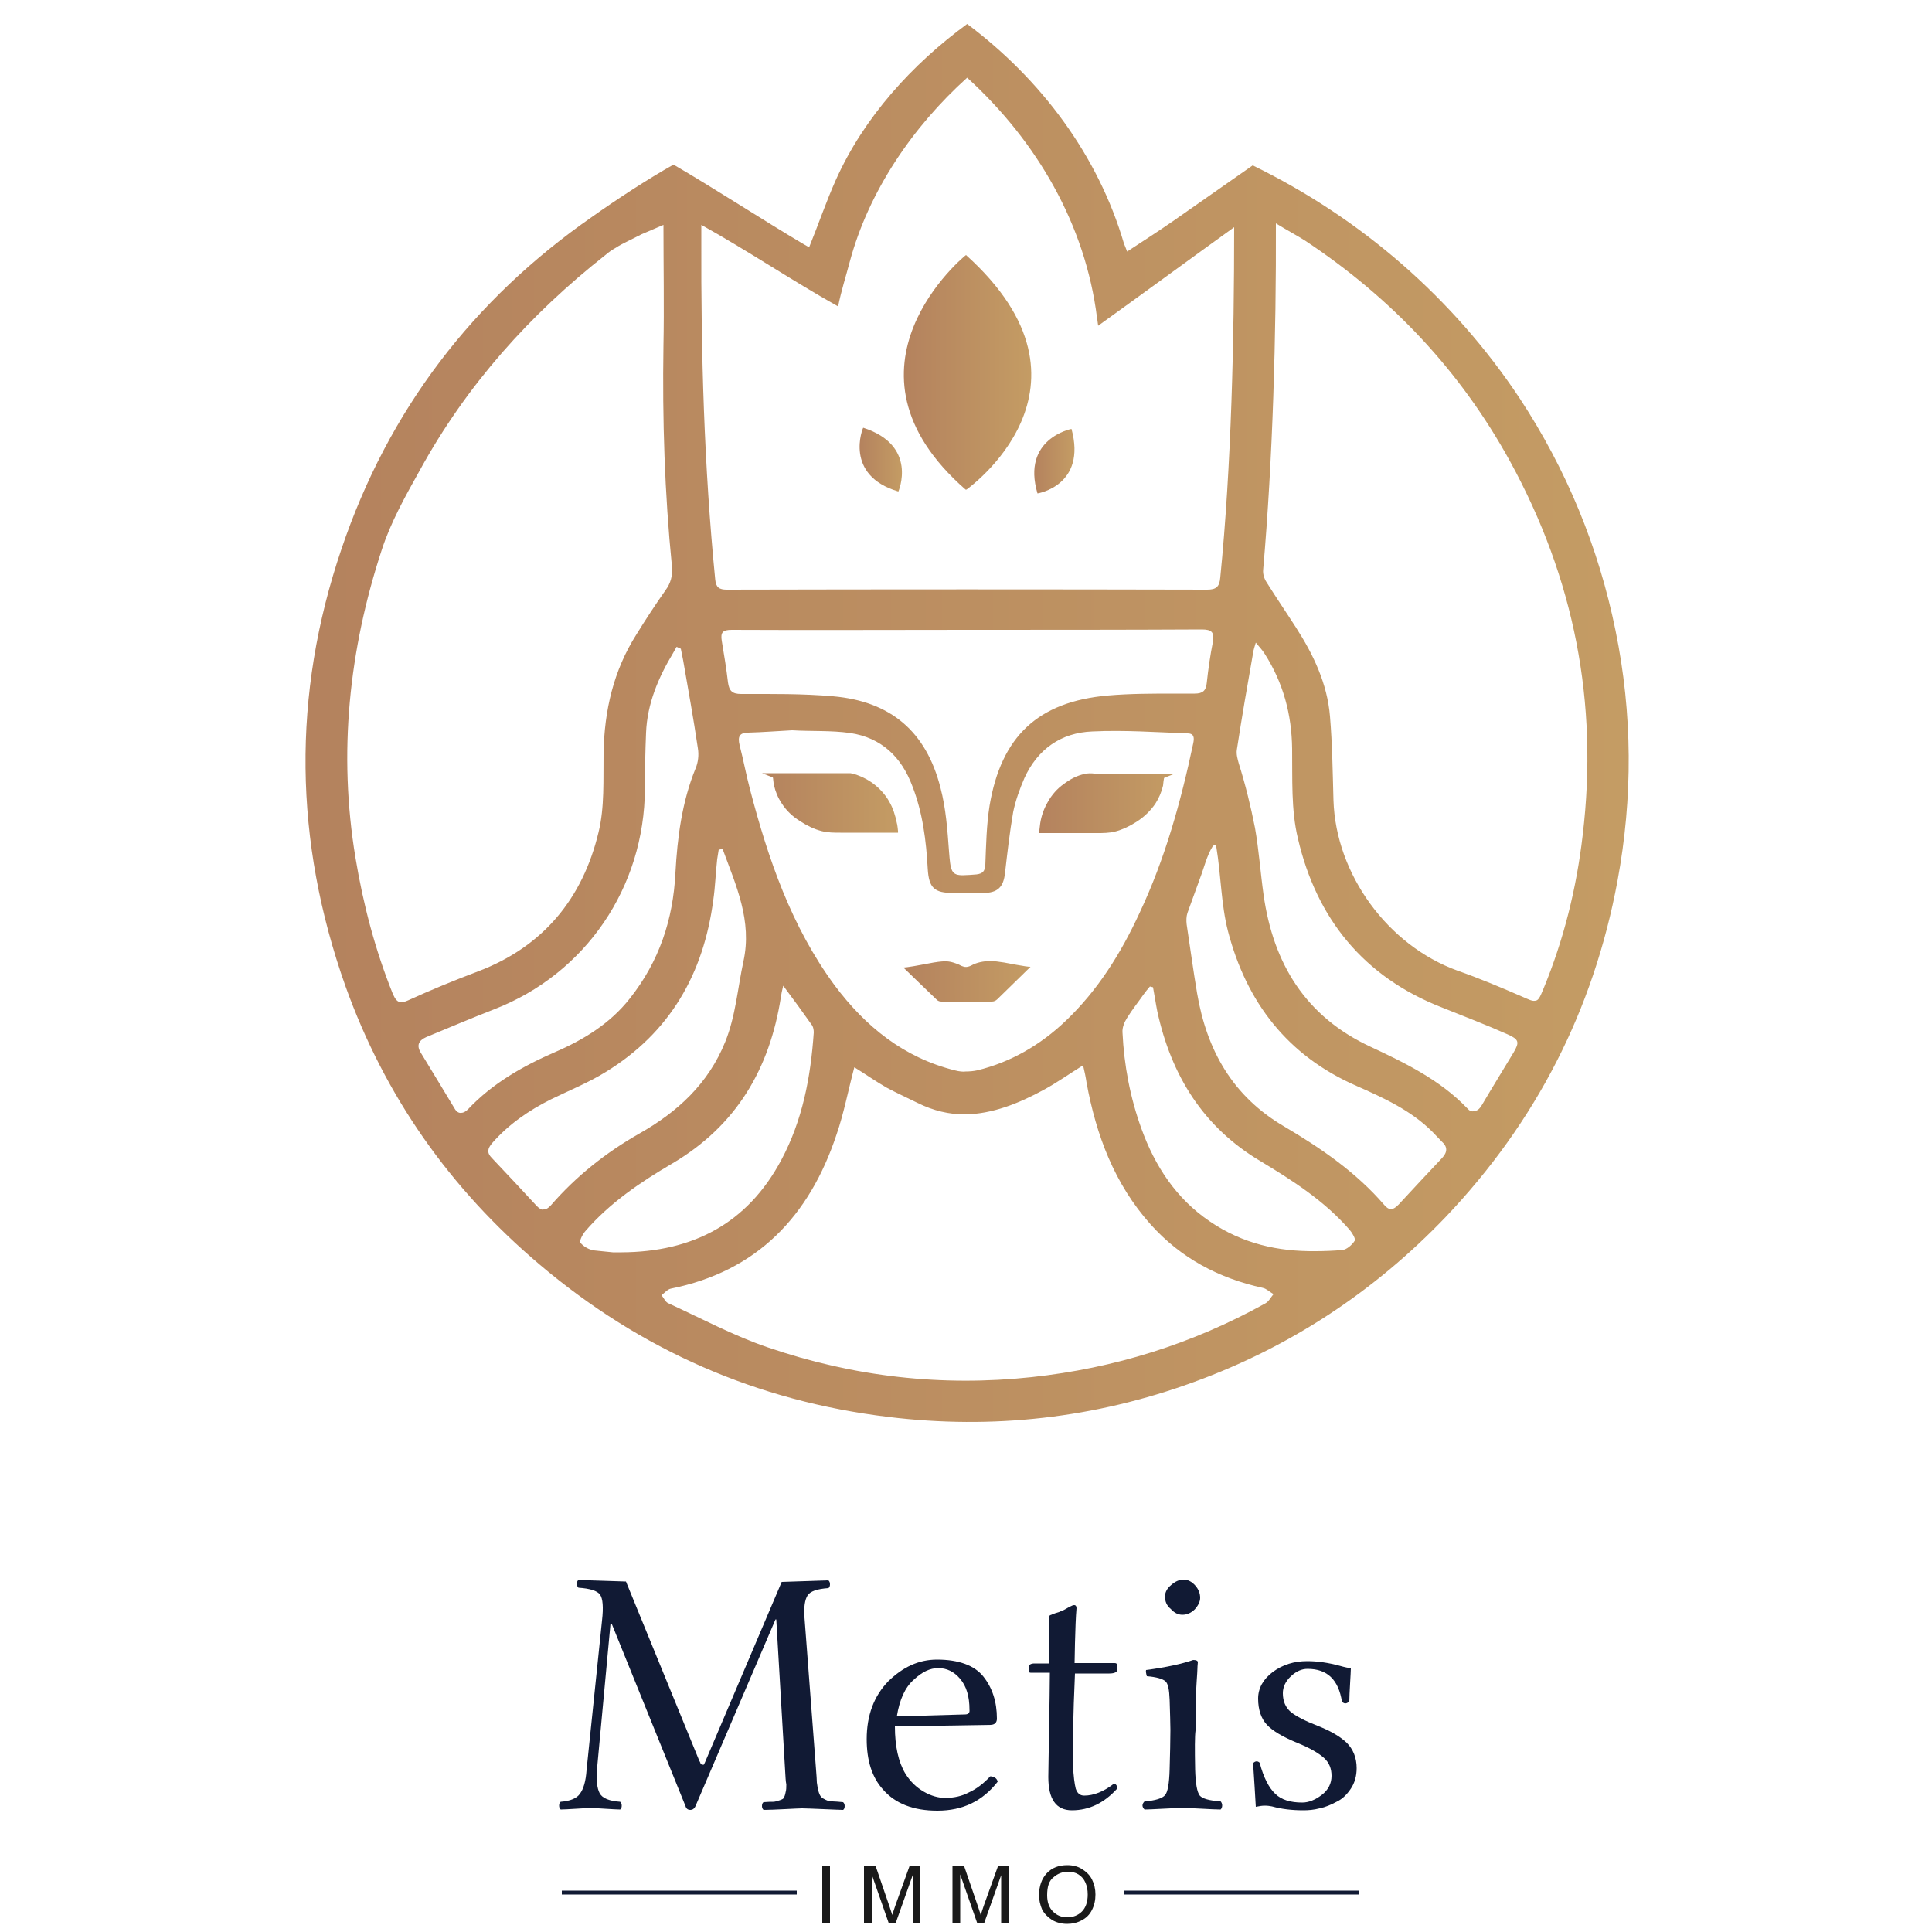 <?xml version="1.0" encoding="utf-8"?>
<!-- Generator: Adobe Illustrator 18.0.0, SVG Export Plug-In . SVG Version: 6.00 Build 0)  -->
<!DOCTYPE svg PUBLIC "-//W3C//DTD SVG 1.1//EN" "http://www.w3.org/Graphics/SVG/1.1/DTD/svg11.dtd">
<svg version="1.1" id="Calque_1" xmlns="http://www.w3.org/2000/svg" xmlns:xlink="http://www.w3.org/1999/xlink" x="0px" y="0px"
	 viewBox="0 0 500 500" enable-background="new 0 0 500 500" xml:space="preserve">
<g>
	<path fill="#111A34" d="M203.2,458.4l-2.3-39.3h-0.2l-20.7,48.3c-0.3,0.7-0.8,1-1.3,1c-0.7,0-1.1-0.3-1.3-1l-19.1-47.2H158
		l-3.5,37.7c-0.2,2.8,0,4.9,0.7,6.2c0.7,1.3,2.5,2,5.3,2.2c0.3,0.3,0.4,0.6,0.4,1c0,0.4-0.1,0.8-0.4,1c-0.8,0-2.1-0.1-3.9-0.2
		c-1.8-0.1-3-0.2-3.7-0.2s-1.9,0.1-3.8,0.2c-1.9,0.1-3.2,0.2-4,0.2c-0.3-0.3-0.4-0.6-0.4-1c0-0.4,0.1-0.8,0.4-1
		c2.5-0.2,4.2-0.9,5-2.1c0.9-1.2,1.5-3.2,1.7-6.1l4-38.7c0.4-3.5,0.2-5.7-0.5-6.7c-0.7-1-2.6-1.6-5.6-1.8c-0.3-0.3-0.4-0.6-0.4-1
		c0-0.4,0.1-0.8,0.4-1l12.3,0.4l18.9,46.2c0,0.1,0.1,0.2,0.2,0.4s0.2,0.4,0.2,0.5s0.1,0.1,0.2,0.2c0.1,0.1,0.2,0.1,0.3,0.1
		s0.2,0,0.3,0c0.1,0,0.1-0.1,0.2-0.3s0.2-0.4,0.4-0.9l19.6-46.1l12.1-0.4c0.3,0.3,0.4,0.6,0.4,1c0,0.4-0.1,0.8-0.4,1
		c-2.9,0.2-4.7,0.8-5.4,1.9c-0.7,1.1-1,3-0.8,5.7l3,39.5c0.1,1.4,0.2,2.5,0.2,3.2c0.1,0.7,0.2,1.4,0.4,2.2c0.2,0.7,0.4,1.2,0.7,1.5
		c0.2,0.3,0.6,0.5,1.2,0.8c0.6,0.3,1.2,0.4,1.8,0.4s1.5,0.1,2.7,0.2c0.3,0.3,0.4,0.6,0.4,1c0,0.4-0.1,0.8-0.4,1
		c-0.8,0-2.5-0.1-5.1-0.2c-2.6-0.1-4.5-0.2-5.5-0.2c-0.8,0-2.3,0.1-4.5,0.2c-2.2,0.1-4,0.2-5.5,0.2c-0.3-0.3-0.4-0.6-0.4-1
		c0-0.4,0.1-0.8,0.4-1c1.2-0.1,2-0.1,2.5-0.1c0.5,0,1.1-0.2,1.7-0.4c0.6-0.2,1-0.4,1.1-0.7c0.1-0.2,0.3-0.7,0.4-1.3
		c0.2-0.7,0.2-1.3,0.2-2.1C203.3,460.9,203.3,459.8,203.2,458.4z"/>
	<path fill="#111A34" d="M256.3,459.7c1,0.1,1.7,0.5,1.9,1.4c-3.9,5-9,7.5-15.6,7.5c-6.2,0-10.9-1.8-14.1-5.5
		c-2.8-3.1-4.2-7.4-4.2-13c0-6.2,1.9-11.2,5.6-15c3.8-3.7,7.9-5.6,12.6-5.6c5.6,0,9.7,1.5,12,4.4s3.5,6.5,3.5,10.9
		c0,1-0.6,1.6-1.7,1.6l-24.7,0.4c0,5.1,0.9,9.2,2.7,12.2c1.3,2.1,2.9,3.6,4.8,4.7c1.9,1.1,3.8,1.6,5.5,1.6c2.4,0,4.4-0.5,6.1-1.4
		C252.7,463,254.5,461.6,256.3,459.7z M232.1,444.2l17.6-0.5c0.9,0,1.3-0.4,1.2-1.2c0-3.5-0.8-6.1-2.4-8c-1.6-1.9-3.5-2.8-5.7-2.8
		c-2.1,0-4.2,1-6.3,3C234.2,436.7,232.8,439.9,232.1,444.2z"/>
	<path fill="#111A34" d="M267.7,430.5h3.9c0-2.8,0-5.1,0-6.9c0-1.8-0.1-3-0.1-3.7c-0.1-0.7-0.1-1.1-0.1-1.2c0-0.3,0.1-0.5,0.4-0.7
		c0.3-0.1,0.7-0.3,1.3-0.5c0.6-0.2,1.1-0.3,1.4-0.5c0.4-0.1,0.8-0.3,1.3-0.6c0.5-0.3,0.9-0.5,1.3-0.7c0.4-0.2,0.6-0.3,0.9-0.3
		c0.4,0,0.6,0.3,0.6,0.8c-0.2,2.3-0.3,5.3-0.4,9.1l-0.1,5.1h10.4c0.4,0,0.6,0.2,0.7,0.6v1c0,0.7-0.7,1.1-2.1,1.1h-8.9
		c-0.5,11.1-0.6,18.9-0.5,23.6c0.1,3,0.4,5,0.7,6.2c0.4,1.2,1.1,1.8,2.2,1.8c2.4,0,5-1,7.7-3.1c0.5,0.1,0.8,0.5,0.9,1.2
		c-3.4,3.8-7.3,5.7-11.8,5.7c-4.1,0-6.1-2.9-6.1-8.6c0-1.6,0.1-5.6,0.2-12.3c0.1-6.6,0.2-11.5,0.2-14.7h-5c-0.3,0-0.5-0.2-0.5-0.6
		v-0.8C266.2,430.9,266.7,430.5,267.7,430.5z"/>
	<path fill="#111A34" d="M309.3,457.9c0.1,3.7,0.5,5.9,1.2,6.8c0.7,0.8,2.5,1.3,5.4,1.5c0.2,0.2,0.4,0.6,0.4,1
		c0,0.4-0.1,0.8-0.4,1.1c-1.2,0-2.7-0.1-4.7-0.2c-2-0.1-3.7-0.2-5.1-0.2s-3.1,0.1-5.2,0.2c-2.1,0.1-3.7,0.2-4.7,0.2
		c-0.7-0.7-0.7-1.4,0-2.1c2.8-0.2,4.6-0.8,5.3-1.6c0.7-0.8,1.1-3,1.2-6.7c0.1-4,0.2-7.4,0.2-10.2c0-1.6-0.1-4.2-0.2-7.8
		c-0.1-2.6-0.4-4.2-1.1-4.8c-0.7-0.6-2.3-1.1-4.8-1.3c-0.2-0.7-0.3-1.3-0.2-1.6c5.3-0.7,9.3-1.6,12.2-2.6c0.8,0,1.2,0.2,1.2,0.6
		c0,0.4-0.1,0.8-0.1,1.5c0,0.6-0.1,1.8-0.2,3.4c-0.1,1.7-0.2,3.1-0.2,4.5c-0.1,1.3-0.1,2.6-0.1,4s0,2.8,0,4.3
		C309.2,449.3,309.2,452.7,309.3,457.9z M301.5,413.2c0-1.1,0.5-2.1,1.6-3c1-0.9,2.1-1.4,3.2-1.4s2.1,0.5,3,1.5
		c0.9,1,1.3,2.1,1.3,3.2c0,1-0.5,2-1.4,3c-0.9,0.9-2,1.4-3.2,1.4c-1.1,0-2.1-0.5-3-1.5C301.9,415.5,301.5,414.4,301.5,413.2z"/>
	<path fill="#111A34" d="M324.3,456.3c0.6-0.6,1.2-0.6,1.7-0.1c1,3.8,2.4,6.5,4,8c1.6,1.6,4,2.3,7,2.3c1.7,0,3.4-0.7,5.1-2
		s2.5-3,2.5-4.9c0-1.9-0.6-3.4-1.9-4.6c-1.3-1.2-3.6-2.6-7.1-4c-3.6-1.5-6.2-3-7.7-4.6s-2.3-3.9-2.3-6.8c0-2.7,1.3-5,3.8-6.9
		c2.6-1.9,5.5-2.8,8.9-2.8c1.3,0,2.7,0.1,4.1,0.3c1.4,0.2,2.8,0.5,4.3,0.9c1.4,0.4,2.4,0.6,2.9,0.6c0,0.7-0.1,2.1-0.2,4
		c-0.1,1.9-0.2,3.5-0.2,4.6c-0.7,0.7-1.3,0.7-1.9,0.1c-0.9-5.7-3.8-8.5-8.9-8.5c-1.5,0-2.9,0.6-4.3,1.9c-1.4,1.3-2.1,2.8-2.1,4.4
		c0,2.1,0.7,3.7,2.1,4.9c1.4,1.1,3.7,2.3,6.8,3.5c3.3,1.3,5.8,2.7,7.6,4.4c1.7,1.7,2.6,3.9,2.6,6.6c0,2-0.5,3.8-1.5,5.3
		c-1,1.5-2.2,2.7-3.7,3.4c-1.5,0.8-2.9,1.4-4.4,1.7c-1.5,0.4-2.9,0.5-4.2,0.5c-2.9,0-5.6-0.3-8.1-1c-0.5-0.1-1.1-0.2-1.9-0.2
		c-0.6,0-1.3,0.1-2.3,0.3C324.8,464.4,324.6,460.5,324.3,456.3z"/>
</g>
<g>
	<g>
		<defs>
			<path id="SVGID_1_" d="M270.2,282c3.3-1.8,6.4-4,10.1-6.3c0.4,1.7,0.7,3.1,0.9,4.5c2.5,13.6,7.2,26.2,16.6,36.7
				c7.8,8.7,17.6,13.9,29,16.4c1,0.2,1.8,1.1,2.8,1.6c-0.7,0.8-1.2,1.9-2.1,2.4c-18.9,10.5-39.1,16.8-60.5,19.1
				c-23.3,2.5-46.1-0.1-68.3-7.7c-8.8-3-17.2-7.5-25.7-11.4c-0.8-0.3-1.2-1.4-1.8-2.1c0.8-0.6,1.5-1.5,2.4-1.7
				c22.4-4.5,35.9-18.8,42.9-39.9c1.9-5.5,3-11.4,4.6-17.4c2.9,1.8,5.6,3.7,8.4,5.3c2.6,1.4,5.3,2.6,7.9,3.9c4.2,2.1,8.3,3,12.3,3
				C256.8,288.3,263.6,285.6,270.2,282 M313.1,316.1c-8.7-5.9-14.2-14.3-17.7-24c-2.9-8-4.5-16.4-4.9-24.9c-0.1-1.3,0.5-2.7,1.2-3.8
				c1.3-2.1,2.9-4.1,4.3-6.1c0.5-0.7,1-1.3,1.6-2c0.3,0.1,0.5,0.1,0.8,0.2c0.4,2.1,0.7,4.2,1.1,6.2c3.6,16.6,11.9,30,26.7,38.8
				c8.3,5,16.6,10.3,23.1,17.8c0.7,0.8,1.6,2.4,1.3,2.8c-0.7,1.1-2.1,2.3-3.2,2.4c-2.3,0.2-4.7,0.3-7,0.3
				C330.8,323.9,321.6,321.9,313.1,316.1 M153.7,323.6c-1.3-0.2-2.7-1-3.5-2c-0.3-0.5,0.6-2.2,1.3-3c6.3-7.3,14.3-12.7,22.5-17.5
				c16.6-9.8,25.2-24.5,28.1-43.1c0.1-0.8,0.3-1.7,0.6-2.9c2.7,3.6,5.1,6.9,7.5,10.3c0.3,0.5,0.4,1.2,0.4,1.8
				c-0.8,11.6-2.9,22.7-8.4,33c-8.8,16.5-23,23.8-41.3,23.9c-0.8,0-1.5,0-2.3,0C156.9,323.9,155.3,323.8,153.7,323.6 M138.9,312.1
				c-3.8-4.1-7.6-8.2-11.6-12.4c-1.4-1.4-1.1-2.5,0.1-3.9c4.2-4.8,9.4-8.4,15.2-11.3c4.7-2.3,9.7-4.3,14.2-7.1
				c16.6-10.2,25.3-25.4,27.8-44.5c0.5-3.4,0.6-6.9,1-10.5c0.1-0.8,0.3-1.7,0.4-2.5c0.3-0.1,0.7-0.1,1-0.2
				c3.5,9.5,7.7,18.6,5.4,29.1c-1.5,6.9-2,14.1-4.7,20.8c-4.4,10.9-12.4,18.2-22.3,23.8c-8.6,4.9-16.3,11-22.8,18.5
				c-0.7,0.8-1.3,1.1-1.9,1.1C140.2,313.2,139.6,312.8,138.9,312.1 M358.3,311.9c-7.3-8.5-16.5-14.8-26-20.4
				c-13.3-7.8-20-19.7-22.5-34.5c-1-5.9-1.8-11.9-2.7-17.8c-0.1-0.9-0.1-2,0.2-2.9c1.1-3,2.2-6.1,3.3-9.1c1-2.6,1.7-5.7,3.2-8.1
				c0.2-0.3,0.5-0.5,0.8-0.3l0,0c0.1,0.1,0.2,0.3,0.2,0.5c1.2,7.2,1.2,14.7,3,21.7c4.8,18.4,15.4,32.2,33.2,40
				c7,3.1,14.1,6.3,19.7,11.9c0.8,0.8,1.6,1.7,2.4,2.5c1.6,1.4,1.5,2.8,0.1,4.3c-3.7,3.9-7.4,7.9-11.2,12c-0.7,0.7-1.3,1.2-2,1.2
				C359.4,312.9,358.9,312.6,358.3,311.9 M247.1,277c-13.2-3.3-23.1-11.3-31.1-22c-11.2-15.2-17.2-32.7-21.9-50.7
				c-1-3.8-1.7-7.6-2.7-11.5c-0.5-2.1-0.1-3.2,2.3-3.2c3.7-0.1,7.5-0.4,11.3-0.6c5,0.3,10.1,0,15,0.7c8.1,1.2,13.3,6.2,16.1,13.7
				c2.7,6.9,3.6,14.2,4,21.5c0.3,4.9,1.7,6.2,6.6,6.2c2.6,0,5.2,0,7.7,0c3.8,0,5.3-1.5,5.7-5.2c0.6-5.2,1.2-10.5,2.1-15.7
				c0.6-3,1.7-6,2.9-8.8c3.4-7.5,9.5-11.8,17.6-12.1c8.2-0.4,16.5,0.2,24.6,0.5c1.8,0,1.8,1.2,1.5,2.6c-3.2,15.1-7.3,29.9-13.9,43.9
				c-4.8,10.4-10.8,20-19.1,27.9c-6.5,6.2-14.2,10.7-22.9,12.8c-0.9,0.2-2,0.3-3,0.3C249.3,277.4,248.2,277.3,247.1,277
				 M117.6,286.8c-2.8-4.7-5.7-9.4-8.6-14.2c-1.3-2-0.7-3.3,1.3-4.2c5.8-2.4,11.7-4.9,17.6-7.2c23.7-9.2,38.9-31.6,39-57.1
				c0-4.8,0.1-9.7,0.3-14.5c0.3-7.5,3.2-14.3,7-20.6c0.3-0.5,0.6-1.1,0.9-1.6c0.4,0.2,0.7,0.3,1.1,0.5c0.2,1,0.4,2,0.6,3
				c1.3,7.5,2.7,15.2,3.8,22.7c0.3,1.7,0.1,3.7-0.6,5.3c-3.5,8.6-4.7,17.8-5.2,27c-0.6,12.1-4.2,22.9-11.8,32.5
				c-5.1,6.5-12,10.7-19.4,13.9c-8.3,3.6-16.2,8.1-22.5,14.8c-0.6,0.6-1.2,0.9-1.7,0.9C118.7,288.1,118.1,287.7,117.6,286.8
				 M379.7,286.8c-7-7.3-16-11.7-25-15.9c-16.8-7.8-25.2-21.5-27.7-39.4c-0.8-5.7-1.2-11.5-2.2-17.2c-1.1-5.6-2.5-11.3-4.2-16.7
				c-0.3-1.1-0.7-2.4-0.5-3.6c1.3-8.5,2.8-17.1,4.3-25.6c0.1-0.4,0.2-0.8,0.6-2.1c1.1,1.3,1.8,2.1,2.3,2.9c4.8,7.5,7,15.7,7.1,24.6
				c0.1,7.7-0.3,15.8,1.5,23.2c4.8,20.7,17,35.8,37.2,43.7c5.7,2.3,11.5,4.5,17.1,7c2.9,1.3,3.1,2,1.5,4.7c-2.7,4.5-5.5,9-8.2,13.6
				c-0.6,1-1.2,1.5-1.9,1.5C380.9,287.8,380.3,287.5,379.7,286.8 M245.6,220.3c-0.4-5.5-0.8-11.1-2.2-16.4
				c-3.7-14.6-12.9-22.4-27.8-23.7c-7.9-0.7-15.9-0.6-23.8-0.6c-2.3,0-3.1-0.8-3.4-3c-0.4-3.5-1-7.1-1.6-10.7
				c-0.4-2.3,0.3-2.9,2.6-2.9c20.4,0.1,40.8,0,61.2,0l0,0c20.1,0,40.3,0,60.4-0.1c2.6,0,3.3,0.7,2.9,3.2c-0.7,3.5-1.2,7-1.6,10.7
				c-0.2,2-1.1,2.7-3.1,2.7c-1.7,0-3.4,0-5.1,0c-5.8,0-11.7,0-17.4,0.5c-18.1,1.6-27.6,10.6-30.6,28.5c-0.8,5-0.9,10.2-1.1,15.3
				c-0.1,1.7-0.7,2.3-2.3,2.5c-1.4,0.1-2.4,0.2-3.3,0.2C246.1,226.6,246,225.3,245.6,220.3 M101.7,257.3C97.1,245.9,94,234.1,92,222
				c-4.5-27.1-1.7-53.8,6.8-79.7c2.3-7.1,6.1-13.9,9.8-20.5c12.1-22.1,28.5-40.4,48.2-55.9c0.8-0.7,1.7-1.3,2.6-1.8
				c0.9-0.6,1.9-1.1,2.9-1.6c1-0.5,2-1,3-1.5c0.1,0,0.2-0.1,0.4-0.2c0.1-0.1,0.2-0.1,0.4-0.2c0.7-0.3,5.6-2.4,5.6-2.4
				c0,10.6,0.2,21.4,0,31.3c-0.3,19.1,0.3,38.1,2.2,57.1c0.2,2.4-0.3,4.3-1.7,6.2c-2.6,3.7-5.1,7.5-7.5,11.4
				c-5.9,9.3-8.3,19.6-8.5,30.7c-0.1,6.8,0.3,14-1.3,20.5c-4.1,17.1-14.3,29.6-31.2,36c-6.1,2.3-12.2,4.8-18.1,7.5
				c-0.7,0.3-1.3,0.5-1.8,0.5C102.8,259.3,102.3,258.6,101.7,257.3 M394.1,258c-5.5-2.4-11.2-4.8-16.9-6.8
				c-18-6.5-31.5-24.9-32.1-44.1c-0.2-7.2-0.3-14.5-0.9-21.7c-0.7-8.5-4.3-16-8.8-23c-2.5-3.9-5.1-7.7-7.6-11.7
				c-0.6-0.9-1-2.1-0.9-3.2c2.5-28.7,3.4-60.8,3.3-89.7c2.9,1.8,5.4,3.1,7.6,4.5c22.3,14.8,40.1,33.6,53,57.1
				c16.6,30.3,22.9,62.4,18.8,96.7c-1.6,13.8-4.9,27.1-10.2,39.9c-0.9,2.2-1.3,3-2.2,3C396.5,259.1,395.7,258.7,394.1,258
				 M219.9,67.8c4.9-18.3,16.3-35,30.4-47.7c18.1,16.5,30.6,38.1,33.6,62.1c0.1,0.4,0.1,0.8,0.3,2.1c11.7-8.4,23.4-17,35.2-25.5
				c0,29.2-0.7,61.6-3.6,90.7c-0.2,2.4-1.1,3.1-3.4,3.1c-41.4-0.1-82.9-0.1-124.3,0c-2,0-2.8-0.6-3-2.6c-2.9-29.3-3.7-58.6-3.6-88
				c0-0.6,0-3.8,0-3.8c11.9,6.6,23.6,14.5,35.4,21.1C217.7,75.3,218.9,71.6,219.9,67.8 M216.3,46.6c-2.5,5.6-4.5,11.5-6.9,17.4
				c-0.5-0.3-0.9-0.5-1.4-0.8c-10.5-6.2-23.2-14.5-33.7-20.6c-6.6,3.7-14.7,9-20.9,13.4c-31,21.5-52.9,50.2-65,86
				c-12.9,37.9-12.3,75.7,1,113.2c10.2,28.5,27.1,52.5,50.3,72.1c26.1,22.1,56.2,35.3,90.2,39.4c27,3.3,53.5,0.3,79-9
				c25-9.1,46.7-23.4,65.2-42.7c23.4-24.6,38.3-53.6,44.5-87c4-21.6,3.9-43.3-0.5-64.8c-4.4-21.6-12.7-41.7-24.8-60.1
				c-17.2-25.9-41-46.6-69.1-60.3c-6.2,4.3-14.1,9.9-20.3,14.2c-3.9,2.7-7.9,5.3-12.2,8.1c-0.4-1.1-0.6-1.5-0.8-2
				c-6.7-22.9-21.5-42.6-40.6-56.9C236.1,16.6,223.6,30.3,216.3,46.6"/>
		</defs>
		<clipPath id="SVGID_2_">
			<use xlink:href="#SVGID_1_"  overflow="visible"/>
		</clipPath>
		
			<linearGradient id="SVGID_3_" gradientUnits="userSpaceOnUse" x1="-247.15" y1="-48.131" x2="-245.397" y2="-48.131" gradientTransform="matrix(195.407 0 0 195.407 48373.93 9593.095)">
			<stop  offset="0" style="stop-color:#B4825E"/>
			<stop  offset="1" style="stop-color:#C49C64"/>
		</linearGradient>
		<rect x="75.5" y="5.9" clip-path="url(#SVGID_2_)" fill="url(#SVGID_3_)" width="347.1" height="364.1"/>
	</g>
</g>
<g>
	<g>
		<defs>
			<path id="SVGID_4_" d="M251.3,249.9c-0.6,0.3-1.4,0.5-2.1,0.2c-0.4-0.1-0.7-0.3-1.1-0.5c-2.1-0.8-2.9-1.1-6.5-0.5
				c-2.3,0.4-4.6,0.9-6.8,1.2c-0.1,0-1,0.1-1,0.1s6.6,6.4,8.6,8.3c0.4,0.4,0.8,0.5,1.3,0.5h13c0.5,0,1-0.2,1.4-0.6l8.6-8.4
				c-0.7,0.1-6.8-1.1-6.8-1.1c-1.3-0.2-2.6-0.4-3.9-0.4C254.5,248.8,252.9,249,251.3,249.9"/>
		</defs>
		<clipPath id="SVGID_5_">
			<use xlink:href="#SVGID_4_"  overflow="visible"/>
		</clipPath>
		
			<linearGradient id="SVGID_6_" gradientUnits="userSpaceOnUse" x1="-247.197" y1="-47.892" x2="-245.444" y2="-47.892" gradientTransform="matrix(18.842 0 0 18.842 4891.418 1156.229)">
			<stop  offset="0" style="stop-color:#B4825E"/>
			<stop  offset="1" style="stop-color:#C49C64"/>
		</linearGradient>
		<rect x="233.8" y="248.5" clip-path="url(#SVGID_5_)" fill="url(#SVGID_6_)" width="33" height="10.8"/>
	</g>
</g>
<g>
	<g>
		<defs>
			<path id="SVGID_7_" d="M250,126.8c0,0,38-26.6,0-60.8C250,65.9,213.8,95.3,250,126.8"/>
		</defs>
		<clipPath id="SVGID_8_">
			<use xlink:href="#SVGID_7_"  overflow="visible"/>
		</clipPath>
		
			<linearGradient id="SVGID_9_" gradientUnits="userSpaceOnUse" x1="-247.196" y1="-51.485" x2="-245.444" y2="-51.485" gradientTransform="matrix(18.794 0 0 18.794 4879.809 1063.984)">
			<stop  offset="0" style="stop-color:#B4825E"/>
			<stop  offset="1" style="stop-color:#C49C64"/>
		</linearGradient>
		<rect x="213.8" y="65.9" clip-path="url(#SVGID_8_)" fill="url(#SVGID_9_)" width="74.1" height="60.8"/>
	</g>
</g>
<g>
	<g>
		<defs>
			<path id="SVGID_10_" d="M268.5,127.7c0,0,12.8-2,8.8-16.7C277.3,111,264.3,113.5,268.5,127.7"/>
		</defs>
		<clipPath id="SVGID_11_">
			<use xlink:href="#SVGID_10_"  overflow="visible"/>
		</clipPath>
		
			<linearGradient id="SVGID_12_" gradientUnits="userSpaceOnUse" x1="-245.683" y1="-57.339" x2="-243.93" y2="-57.339" gradientTransform="matrix(5.957 0 0 5.957 1731.137 460.873)">
			<stop  offset="0" style="stop-color:#B4825E"/>
			<stop  offset="1" style="stop-color:#C49C64"/>
		</linearGradient>
		<rect x="264.3" y="111" clip-path="url(#SVGID_11_)" fill="url(#SVGID_12_)" width="17.1" height="16.7"/>
	</g>
</g>
<g>
	<g>
		<defs>
			<path id="SVGID_13_" d="M232.5,127.2c0,0,5.2-11.9-9.1-16.5C223.3,110.7,218.3,123,232.5,127.2"/>
		</defs>
		<clipPath id="SVGID_14_">
			<use xlink:href="#SVGID_13_"  overflow="visible"/>
		</clipPath>
		
			<linearGradient id="SVGID_15_" gradientUnits="userSpaceOnUse" x1="-248.839" y1="-56.919" x2="-247.086" y2="-56.919" gradientTransform="matrix(6.26 0 0 6.26 1780.256 475.249)">
			<stop  offset="0" style="stop-color:#B4825E"/>
			<stop  offset="1" style="stop-color:#C49C64"/>
		</linearGradient>
		<rect x="218.3" y="110.7" clip-path="url(#SVGID_14_)" fill="url(#SVGID_15_)" width="19.4" height="16.5"/>
	</g>
</g>
<g>
	<g>
		<defs>
			<path id="SVGID_16_" d="M280.7,200.3c-2,0.4-3.8,1.4-5.4,2.6c-1.7,1.2-3.1,2.8-4.1,4.6c-1,1.7-1.7,3.6-2,5.6
				c0,0.1-0.3,2.5-0.3,2.5c2.2,0,4.4,0,6.6,0h8.3c1.7,0,3.2,0,4.8-0.4c1.9-0.5,3.8-1.4,5.5-2.5c1.9-1.2,3.6-2.8,4.9-4.7
				c0.9-1.4,1.6-3,2-4.7c0-0.2,0.2-2,0.3-2l2.8-1.1h-0.3h-19.2c-0.5,0-0.9,0-1.4,0C282.4,200.1,281.5,200.1,280.7,200.3"/>
		</defs>
		<clipPath id="SVGID_17_">
			<use xlink:href="#SVGID_16_"  overflow="visible"/>
		</clipPath>
		
			<linearGradient id="SVGID_18_" gradientUnits="userSpaceOnUse" x1="-246.427" y1="-48.871" x2="-244.674" y2="-48.871" gradientTransform="matrix(20.181 0 0 20.181 5241.758 1194.176)">
			<stop  offset="0" style="stop-color:#B4825E"/>
			<stop  offset="1" style="stop-color:#C49C64"/>
		</linearGradient>
		<rect x="268.7" y="200.1" clip-path="url(#SVGID_17_)" fill="url(#SVGID_18_)" width="35.4" height="15.6"/>
	</g>
</g>
<g>
	<g>
		<defs>
			<path id="SVGID_19_" d="M216.7,200.1h-19.2h-0.3l2.8,1.1c0.1,0,0.2,1.9,0.3,2c0.4,1.7,1,3.2,2,4.7c1.2,1.9,2.9,3.5,4.9,4.7
				c1.7,1.1,3.5,2,5.5,2.5c1.6,0.4,3.2,0.4,4.8,0.4h8.3c2.2,0,4.4,0,6.6,0c0.1,0-0.2-2.4-0.3-2.5c-0.4-2-1-3.9-2-5.6
				c-1-1.8-2.5-3.4-4.1-4.6c-1.6-1.2-3.5-2.1-5.4-2.6c-0.8-0.2-1.7-0.2-2.5-0.2C217.6,200.1,217.2,200.1,216.7,200.1"/>
		</defs>
		<clipPath id="SVGID_20_">
			<use xlink:href="#SVGID_19_"  overflow="visible"/>
		</clipPath>
		
			<linearGradient id="SVGID_21_" gradientUnits="userSpaceOnUse" x1="-247.947" y1="-48.871" x2="-246.194" y2="-48.871" gradientTransform="matrix(20.181 0 0 20.181 5200.951 1194.176)">
			<stop  offset="0" style="stop-color:#B4825E"/>
			<stop  offset="1" style="stop-color:#C49C64"/>
		</linearGradient>
		<rect x="197.2" y="200.1" clip-path="url(#SVGID_20_)" fill="url(#SVGID_21_)" width="35.4" height="15.6"/>
	</g>
</g>
<line fill="none" stroke="#111A34" stroke-miterlimit="10" x1="145.4" y1="489.8" x2="206.2" y2="489.8"/>
<line fill="none" stroke="#111A34" stroke-miterlimit="10" x1="291" y1="489.8" x2="351.8" y2="489.8"/>
<g>
	<path fill="#1A1A1A" d="M212.8,497.7v-14.8h2v14.8H212.8z"/>
	<path fill="#1A1A1A" d="M223.6,497.7v-14.8h3l3.6,10.5c0.3,1,0.6,1.7,0.7,2.2c0.2-0.5,0.4-1.3,0.8-2.4l3.7-10.3h2.7v14.8h-1.9
		v-12.4l-4.4,12.4H230l-4.4-12.6v12.6H223.6z"/>
	<path fill="#1A1A1A" d="M246.5,497.7v-14.8h3l3.6,10.5c0.3,1,0.6,1.7,0.7,2.2c0.2-0.5,0.4-1.3,0.8-2.4l3.7-10.3h2.7v14.8h-1.9
		v-12.4l-4.4,12.4h-1.8l-4.4-12.6v12.6H246.5z"/>
	<path fill="#1A1A1A" d="M268.9,490.5c0-2.4,0.7-4.3,2-5.7c1.3-1.4,3.1-2.1,5.3-2.1c1.4,0,2.7,0.3,3.8,1c1.1,0.7,2,1.5,2.6,2.7
		c0.6,1.2,0.9,2.5,0.9,3.9c0,1.5-0.3,2.8-0.9,4c-0.6,1.2-1.5,2.1-2.7,2.7c-1.1,0.6-2.4,0.9-3.7,0.9c-1.4,0-2.7-0.3-3.9-1
		c-1.1-0.7-2-1.6-2.6-2.7C269.2,493,268.9,491.8,268.9,490.5z M271,490.5c0,1.8,0.5,3.2,1.5,4.2c1,1,2.2,1.5,3.7,1.5
		s2.8-0.5,3.8-1.5c1-1,1.5-2.5,1.5-4.4c0-1.2-0.2-2.2-0.6-3.1c-0.4-0.9-1-1.6-1.8-2.1c-0.8-0.5-1.7-0.7-2.7-0.7
		c-1.4,0-2.7,0.5-3.7,1.4C271.5,486.7,271,488.2,271,490.5z"/>
</g>
</svg>
